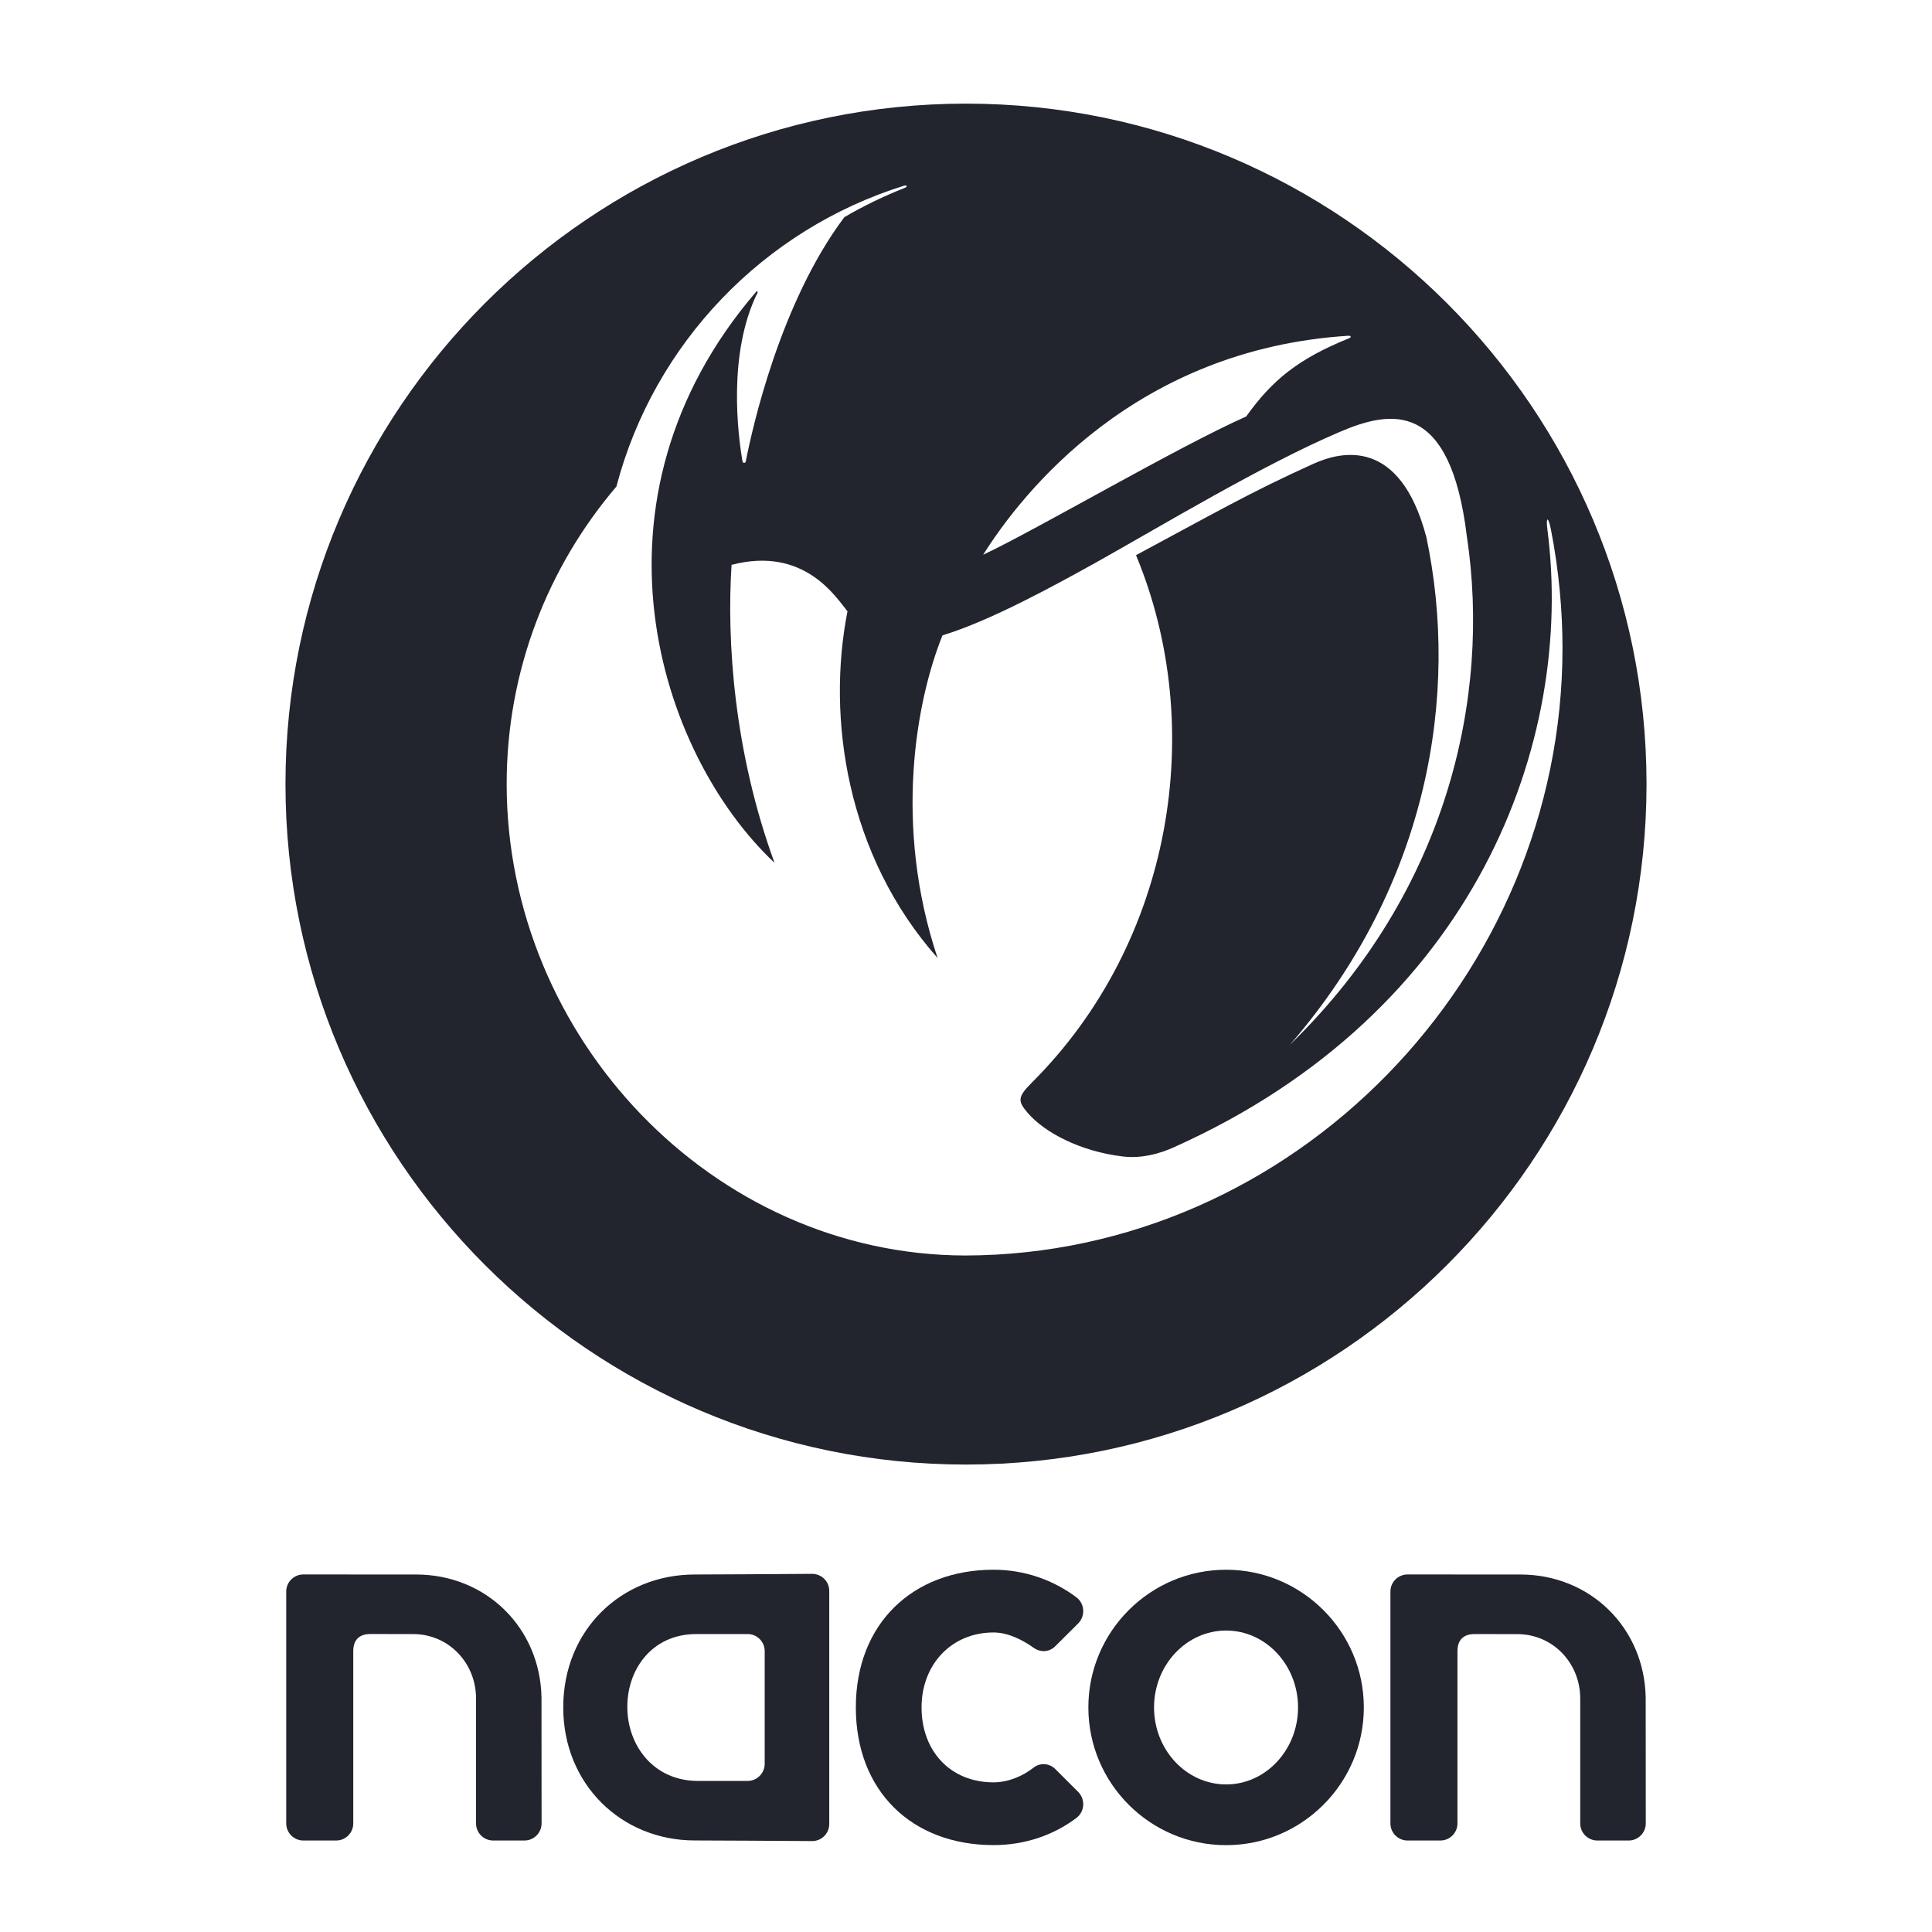 <?xml version="1.0" encoding="utf-8"?>
<!-- Generator: Adobe Illustrator 16.0.0, SVG Export Plug-In . SVG Version: 6.00 Build 0)  -->
<!DOCTYPE svg PUBLIC "-//W3C//DTD SVG 1.1//EN" "http://www.w3.org/Graphics/SVG/1.1/DTD/svg11.dtd">
<svg version="1.1" id="Calque_1" xmlns="http://www.w3.org/2000/svg" xmlns:xlink="http://www.w3.org/1999/xlink" x="0px" y="0px"
	 width="481.89px" height="481.891px" viewBox="0 0 481.89 481.891" enable-background="new 0 0 481.89 481.891"
	 xml:space="preserve">
<path fill="#22242E" d="M410.684,195.559c0-93.551-76.152-169.711-169.74-169.711c-93.613,0-169.738,76.16-169.738,169.711
	c0,93.605,76.125,169.74,169.738,169.74C334.532,365.299,410.684,289.164,410.684,195.559 M336.436,84.396
	c-12.674,5.125-19.154,10.453-25.602,19.486c-17.564,7.83-51.91,28.029-65.613,34.492c9.887-15.719,38.086-51.273,91.074-54.625
	C336.991,83.713,337.174,84.102,336.436,84.396z M240.696,313.154c-63.049-0.164-114.32-54.482-114.32-117.605
	c0-28.295,10.307-54.174,27.371-74.193c9.375-35.695,36.709-64.129,71.766-75.043c0.646-0.203,0.941,0.238,0.195,0.535
	c-5.301,2.088-10.371,4.543-15.109,7.324c-15.975,21.25-22.947,52.555-24.592,60.949c-0.092,0.443-0.73,0.434-0.803-0.01
	c-1.137-6.584-3.777-26.965,3.766-42.166c0.104-0.203-0.184-0.389-0.332-0.213c-44.613,51.947-24.537,115.105,4.545,142.477
	c-10.15-27.787-11.941-55.436-10.713-74.322c18.201-4.756,26.135,8.229,28.914,11.59c-5.246,26.652-0.201,60.887,22.469,86.467
	c-11.072-33.172-5.32-64.256,1.229-80.473c12.004-3.611,28.656-12.828,38.363-18.211c16.066-8.986,41.51-24.354,60.736-32.535
	c12.791-5.494,27.549-8.016,31.686,26.033c6.076,40.162-4.994,88.434-43.531,126.24c-0.582,0.629-1.176,1.367-1.803,2.006
	l1.521-1.691l-0.137,0.074c34.512-39.969,42.096-87.279,33.859-126.389c-6.588-25.025-21.262-21.416-28.059-18.369
	c-16.035,7.213-25.83,12.922-44.365,22.848c17.842,42.906,9.189,96.496-25.986,131.553c-3.609,3.6-3.5,4.619-1.109,7.463
	c4.219,4.959,13.168,9.713,23.883,10.971c6.244,0.738,11.764-1.92,12.844-2.393c75.137-33.734,99.813-101.188,92.98-153.957
	c-0.426-3.305,0.219-3.371,0.857-0.146c2.041,10.379,2.908,20.611,2.908,29.682C389.711,243.625,322.655,313.027,240.696,313.154"/>
<g>
	<path fill="#22242E" d="M305.824,391.534c-18.951,0-34.359,15.407-34.359,34.341c0,18.95,15.408,34.354,34.359,34.354
		c18.922,0,34.35-15.404,34.35-34.354C340.175,406.941,324.746,391.534,305.824,391.534z M305.824,445.081
		c-9.902,0-17.977-8.62-17.977-19.206c0-10.572,8.072-19.177,17.977-19.177c9.893,0,17.941,8.604,17.941,19.177
		C323.765,436.461,315.716,445.081,305.824,445.081z"/>
	<path fill="#22242E" d="M135.062,423.395c-0.324-17.385-13.815-30.673-31.277-30.673l-28.125-0.013
		c-2.354,0-4.267,1.904-4.267,4.261v57.829c0,2.354,1.91,4.27,4.267,4.27h8.198c2.354,0,4.256-1.916,4.256-4.27v-42.963
		c0-2.792,1.493-4.272,4.264-4.272l10.657,0.013c8.863,0,15.702,7.201,15.702,16.064v31.158c0,2.354,1.902,4.27,4.267,4.27h7.815
		c2.354,0,4.264-1.916,4.264-4.27L135.062,423.395z"/>
	<path fill="#22242E" d="M202.546,392.559c-7.855,0.053-24.544,0.163-29.26,0.163c-18.288,0-32.8,13.802-32.8,33.153
		c0,19.166,14.512,33.18,32.8,33.18c4.715,0,21.404,0.108,29.26,0.156c2.371,0.021,4.289-1.895,4.289-4.259v-58.144
		C206.835,394.455,204.917,392.55,202.546,392.559z M190.736,439.936c0,2.346-1.913,4.272-4.259,4.272h-12.394
		c-10.752,0-17.249-8.354-17.597-17.665c-0.372-9.781,5.916-18.969,17.177-18.969h12.815c2.346,0,4.258,1.899,4.258,4.262v28.1
		H190.736z"/>
	<path fill="#22242E" d="M268.441,453.475c2.135-1.572,2.33-4.673,0.467-6.549l-5.672-5.66c-1.475-1.48-3.771-1.684-5.465-0.354
		c-2.676,2.108-6.307,3.652-9.955,3.652c-10.773,0-17.959-7.805-17.959-18.691c0-10.682,7.447-18.692,17.959-18.692
		c3.648,0,7.279,1.882,10.01,3.823c1.732,1.23,3.932,1.082,5.406-0.414l5.674-5.646c1.865-1.868,1.668-4.971-0.441-6.543
		c-5.764-4.317-12.926-6.869-20.65-6.869c-20.144,0-34.348,13.434-34.348,34.342c0,20.907,14.032,34.34,34.348,34.34
		C255.558,460.217,262.683,457.791,268.441,453.475"/>
	<path fill="#22242E" d="M410.476,423.395c-0.324-17.385-13.816-30.673-31.277-30.673l-28.125-0.013
		c-2.354,0-4.268,1.904-4.268,4.261v57.829c0,2.354,1.91,4.27,4.268,4.27h8.197c2.354,0,4.256-1.916,4.256-4.27v-42.953
		c0-2.791,1.494-4.271,4.264-4.271l10.658,0.014c8.863,0,15.701,7.2,15.701,16.063v31.148c0,2.354,1.902,4.27,4.268,4.27h7.814
		c2.354,0,4.266-1.916,4.266-4.27L410.476,423.395z"/>
</g>
</svg>
